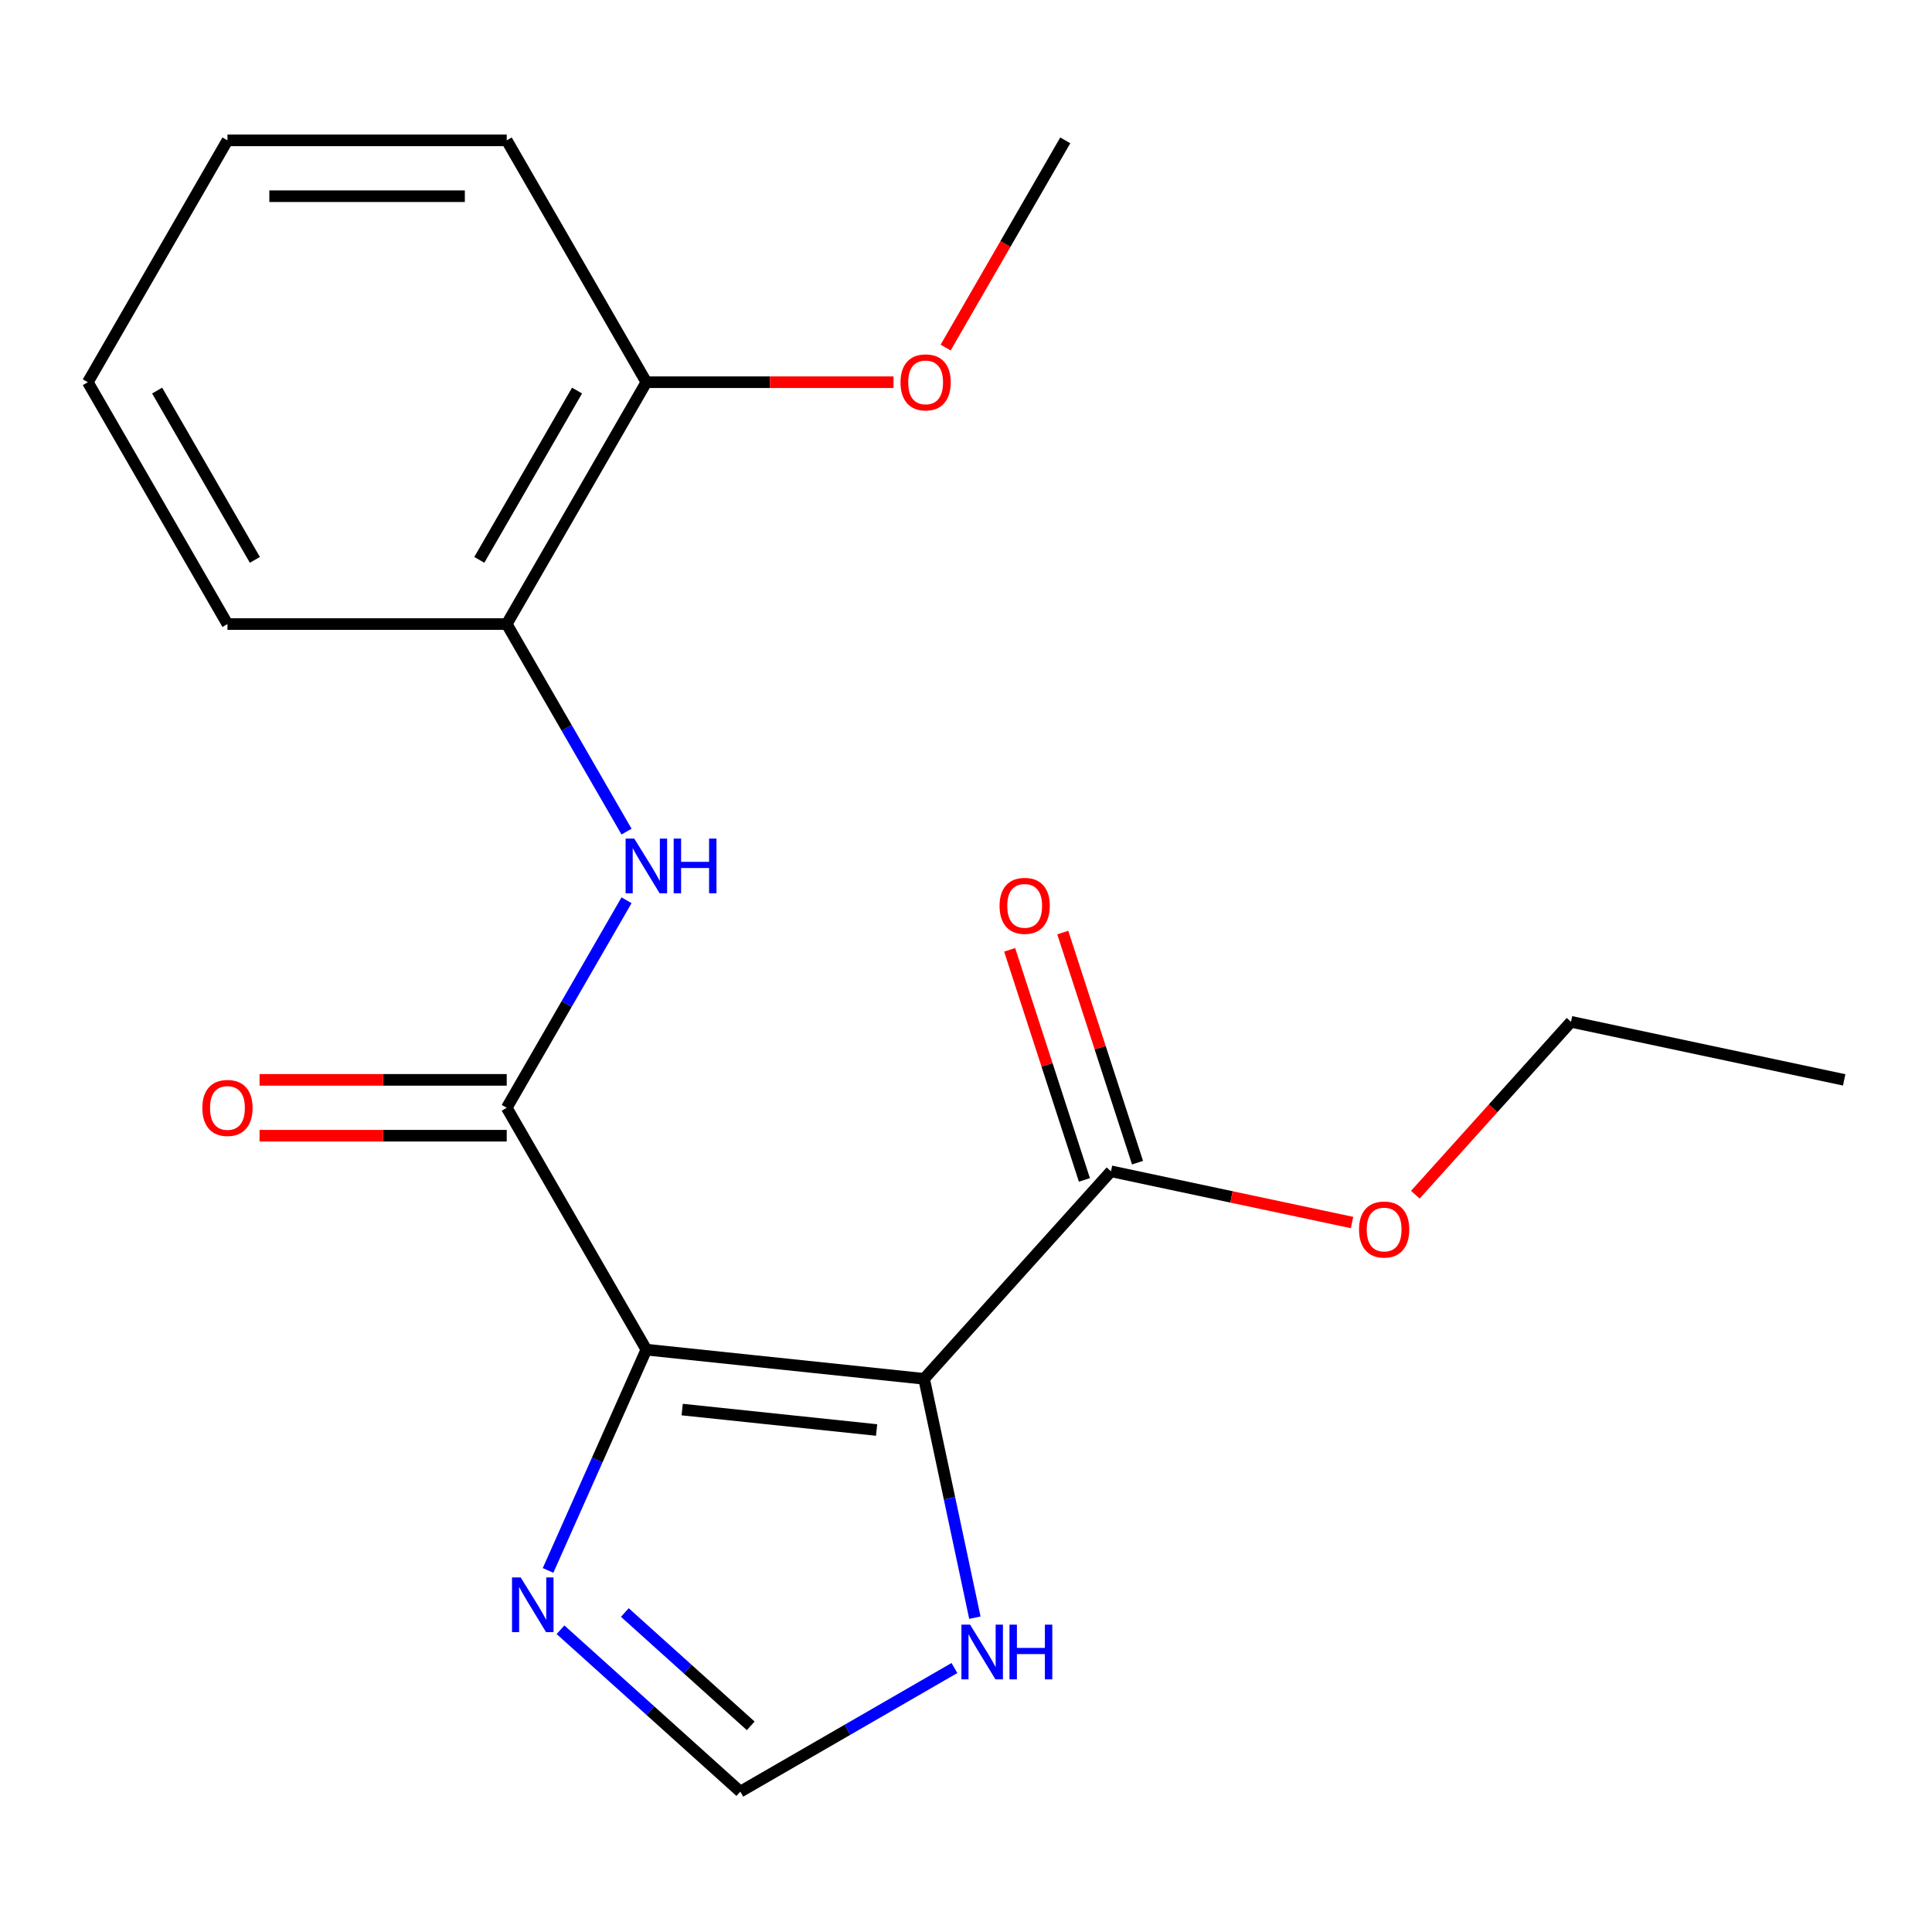 <?xml version='1.0' encoding='iso-8859-1'?>
<svg version='1.1' baseProfile='full'
              xmlns='http://www.w3.org/2000/svg'
                      xmlns:rdkit='http://www.rdkit.org/xml'
                      xmlns:xlink='http://www.w3.org/1999/xlink'
                  xml:space='preserve'
width='1000px' height='1000px' viewBox='0 0 1000 1000'>
<!-- END OF HEADER -->
<rect style='opacity:1.0;fill:#FFFFFF;stroke:none' width='1000' height='1000' x='0' y='0'> </rect>
<path class='bond-0' d='M 334.556,698.573 L 478.315,713.683' style='fill:none;fill-rule:evenodd;stroke:#000000;stroke-width:6px;stroke-linecap:butt;stroke-linejoin:miter;stroke-opacity:1' />
<path class='bond-0' d='M 353.098,729.591 L 453.729,740.168' style='fill:none;fill-rule:evenodd;stroke:#000000;stroke-width:6px;stroke-linecap:butt;stroke-linejoin:miter;stroke-opacity:1' />
<path class='bond-1' d='M 334.556,698.573 L 262.281,573.388' style='fill:none;fill-rule:evenodd;stroke:#000000;stroke-width:6px;stroke-linecap:butt;stroke-linejoin:miter;stroke-opacity:1' />
<path class='bond-2' d='M 334.556,698.573 L 309.116,755.713' style='fill:none;fill-rule:evenodd;stroke:#000000;stroke-width:6px;stroke-linecap:butt;stroke-linejoin:miter;stroke-opacity:1' />
<path class='bond-2' d='M 309.116,755.713 L 283.675,812.853' style='fill:none;fill-rule:evenodd;stroke:#0000FF;stroke-width:6px;stroke-linecap:butt;stroke-linejoin:miter;stroke-opacity:1' />
<path class='bond-4' d='M 478.315,713.683 L 575.038,606.261' style='fill:none;fill-rule:evenodd;stroke:#000000;stroke-width:6px;stroke-linecap:butt;stroke-linejoin:miter;stroke-opacity:1' />
<path class='bond-5' d='M 478.315,713.683 L 491.453,775.492' style='fill:none;fill-rule:evenodd;stroke:#000000;stroke-width:6px;stroke-linecap:butt;stroke-linejoin:miter;stroke-opacity:1' />
<path class='bond-5' d='M 491.453,775.492 L 504.591,837.301' style='fill:none;fill-rule:evenodd;stroke:#0000FF;stroke-width:6px;stroke-linecap:butt;stroke-linejoin:miter;stroke-opacity:1' />
<path class='bond-3' d='M 262.281,573.388 L 293.287,519.683' style='fill:none;fill-rule:evenodd;stroke:#000000;stroke-width:6px;stroke-linecap:butt;stroke-linejoin:miter;stroke-opacity:1' />
<path class='bond-3' d='M 293.287,519.683 L 324.294,465.978' style='fill:none;fill-rule:evenodd;stroke:#0000FF;stroke-width:6px;stroke-linecap:butt;stroke-linejoin:miter;stroke-opacity:1' />
<path class='bond-8' d='M 262.281,558.933 L 198.312,558.933' style='fill:none;fill-rule:evenodd;stroke:#000000;stroke-width:6px;stroke-linecap:butt;stroke-linejoin:miter;stroke-opacity:1' />
<path class='bond-8' d='M 198.312,558.933 L 134.344,558.933' style='fill:none;fill-rule:evenodd;stroke:#FF0000;stroke-width:6px;stroke-linecap:butt;stroke-linejoin:miter;stroke-opacity:1' />
<path class='bond-8' d='M 262.281,587.843 L 198.312,587.843' style='fill:none;fill-rule:evenodd;stroke:#000000;stroke-width:6px;stroke-linecap:butt;stroke-linejoin:miter;stroke-opacity:1' />
<path class='bond-8' d='M 198.312,587.843 L 134.344,587.843' style='fill:none;fill-rule:evenodd;stroke:#FF0000;stroke-width:6px;stroke-linecap:butt;stroke-linejoin:miter;stroke-opacity:1' />
<path class='bond-6' d='M 290.116,843.551 L 336.65,885.45' style='fill:none;fill-rule:evenodd;stroke:#0000FF;stroke-width:6px;stroke-linecap:butt;stroke-linejoin:miter;stroke-opacity:1' />
<path class='bond-6' d='M 336.65,885.45 L 383.184,927.35' style='fill:none;fill-rule:evenodd;stroke:#000000;stroke-width:6px;stroke-linecap:butt;stroke-linejoin:miter;stroke-opacity:1' />
<path class='bond-6' d='M 323.421,834.636 L 355.995,863.966' style='fill:none;fill-rule:evenodd;stroke:#0000FF;stroke-width:6px;stroke-linecap:butt;stroke-linejoin:miter;stroke-opacity:1' />
<path class='bond-6' d='M 355.995,863.966 L 388.568,893.296' style='fill:none;fill-rule:evenodd;stroke:#000000;stroke-width:6px;stroke-linecap:butt;stroke-linejoin:miter;stroke-opacity:1' />
<path class='bond-7' d='M 324.294,430.43 L 293.287,376.725' style='fill:none;fill-rule:evenodd;stroke:#0000FF;stroke-width:6px;stroke-linecap:butt;stroke-linejoin:miter;stroke-opacity:1' />
<path class='bond-7' d='M 293.287,376.725 L 262.281,323.019' style='fill:none;fill-rule:evenodd;stroke:#000000;stroke-width:6px;stroke-linecap:butt;stroke-linejoin:miter;stroke-opacity:1' />
<path class='bond-9' d='M 588.786,601.794 L 569.436,542.243' style='fill:none;fill-rule:evenodd;stroke:#000000;stroke-width:6px;stroke-linecap:butt;stroke-linejoin:miter;stroke-opacity:1' />
<path class='bond-9' d='M 569.436,542.243 L 550.087,482.692' style='fill:none;fill-rule:evenodd;stroke:#FF0000;stroke-width:6px;stroke-linecap:butt;stroke-linejoin:miter;stroke-opacity:1' />
<path class='bond-9' d='M 561.291,610.727 L 541.941,551.176' style='fill:none;fill-rule:evenodd;stroke:#000000;stroke-width:6px;stroke-linecap:butt;stroke-linejoin:miter;stroke-opacity:1' />
<path class='bond-9' d='M 541.941,551.176 L 522.592,491.625' style='fill:none;fill-rule:evenodd;stroke:#FF0000;stroke-width:6px;stroke-linecap:butt;stroke-linejoin:miter;stroke-opacity:1' />
<path class='bond-11' d='M 575.038,606.261 L 637.427,619.522' style='fill:none;fill-rule:evenodd;stroke:#000000;stroke-width:6px;stroke-linecap:butt;stroke-linejoin:miter;stroke-opacity:1' />
<path class='bond-11' d='M 637.427,619.522 L 699.816,632.783' style='fill:none;fill-rule:evenodd;stroke:#FF0000;stroke-width:6px;stroke-linecap:butt;stroke-linejoin:miter;stroke-opacity:1' />
<path class='bond-20' d='M 494.015,863.362 L 438.599,895.356' style='fill:none;fill-rule:evenodd;stroke:#0000FF;stroke-width:6px;stroke-linecap:butt;stroke-linejoin:miter;stroke-opacity:1' />
<path class='bond-20' d='M 438.599,895.356 L 383.184,927.35' style='fill:none;fill-rule:evenodd;stroke:#000000;stroke-width:6px;stroke-linecap:butt;stroke-linejoin:miter;stroke-opacity:1' />
<path class='bond-10' d='M 262.281,323.019 L 334.556,197.835' style='fill:none;fill-rule:evenodd;stroke:#000000;stroke-width:6px;stroke-linecap:butt;stroke-linejoin:miter;stroke-opacity:1' />
<path class='bond-10' d='M 248.085,289.786 L 298.678,202.157' style='fill:none;fill-rule:evenodd;stroke:#000000;stroke-width:6px;stroke-linecap:butt;stroke-linejoin:miter;stroke-opacity:1' />
<path class='bond-13' d='M 262.281,323.019 L 117.73,323.019' style='fill:none;fill-rule:evenodd;stroke:#000000;stroke-width:6px;stroke-linecap:butt;stroke-linejoin:miter;stroke-opacity:1' />
<path class='bond-12' d='M 334.556,197.835 L 398.525,197.835' style='fill:none;fill-rule:evenodd;stroke:#000000;stroke-width:6px;stroke-linecap:butt;stroke-linejoin:miter;stroke-opacity:1' />
<path class='bond-12' d='M 398.525,197.835 L 462.493,197.835' style='fill:none;fill-rule:evenodd;stroke:#FF0000;stroke-width:6px;stroke-linecap:butt;stroke-linejoin:miter;stroke-opacity:1' />
<path class='bond-14' d='M 334.556,197.835 L 262.281,72.65' style='fill:none;fill-rule:evenodd;stroke:#000000;stroke-width:6px;stroke-linecap:butt;stroke-linejoin:miter;stroke-opacity:1' />
<path class='bond-15' d='M 732.578,618.381 L 772.866,573.636' style='fill:none;fill-rule:evenodd;stroke:#FF0000;stroke-width:6px;stroke-linecap:butt;stroke-linejoin:miter;stroke-opacity:1' />
<path class='bond-15' d='M 772.866,573.636 L 813.153,528.892' style='fill:none;fill-rule:evenodd;stroke:#000000;stroke-width:6px;stroke-linecap:butt;stroke-linejoin:miter;stroke-opacity:1' />
<path class='bond-16' d='M 489.461,179.901 L 520.421,126.275' style='fill:none;fill-rule:evenodd;stroke:#FF0000;stroke-width:6px;stroke-linecap:butt;stroke-linejoin:miter;stroke-opacity:1' />
<path class='bond-16' d='M 520.421,126.275 L 551.382,72.65' style='fill:none;fill-rule:evenodd;stroke:#000000;stroke-width:6px;stroke-linecap:butt;stroke-linejoin:miter;stroke-opacity:1' />
<path class='bond-18' d='M 117.73,323.019 L 45.455,197.835' style='fill:none;fill-rule:evenodd;stroke:#000000;stroke-width:6px;stroke-linecap:butt;stroke-linejoin:miter;stroke-opacity:1' />
<path class='bond-18' d='M 131.926,289.786 L 81.333,202.157' style='fill:none;fill-rule:evenodd;stroke:#000000;stroke-width:6px;stroke-linecap:butt;stroke-linejoin:miter;stroke-opacity:1' />
<path class='bond-21' d='M 262.281,72.65 L 117.73,72.65' style='fill:none;fill-rule:evenodd;stroke:#000000;stroke-width:6px;stroke-linecap:butt;stroke-linejoin:miter;stroke-opacity:1' />
<path class='bond-21' d='M 240.598,101.56 L 139.413,101.56' style='fill:none;fill-rule:evenodd;stroke:#000000;stroke-width:6px;stroke-linecap:butt;stroke-linejoin:miter;stroke-opacity:1' />
<path class='bond-17' d='M 813.153,528.892 L 954.545,558.946' style='fill:none;fill-rule:evenodd;stroke:#000000;stroke-width:6px;stroke-linecap:butt;stroke-linejoin:miter;stroke-opacity:1' />
<path class='bond-19' d='M 45.455,197.835 L 117.73,72.65' style='fill:none;fill-rule:evenodd;stroke:#000000;stroke-width:6px;stroke-linecap:butt;stroke-linejoin:miter;stroke-opacity:1' />
<path  class='atom-3' d='M 269.502 816.467
L 278.782 831.467
Q 279.702 832.947, 281.182 835.627
Q 282.662 838.307, 282.742 838.467
L 282.742 816.467
L 286.502 816.467
L 286.502 844.787
L 282.622 844.787
L 272.662 828.387
Q 271.502 826.467, 270.262 824.267
Q 269.062 822.067, 268.702 821.387
L 268.702 844.787
L 265.022 844.787
L 265.022 816.467
L 269.502 816.467
' fill='#0000FF'/>
<path  class='atom-4' d='M 328.296 434.044
L 337.576 449.044
Q 338.496 450.524, 339.976 453.204
Q 341.456 455.884, 341.536 456.044
L 341.536 434.044
L 345.296 434.044
L 345.296 462.364
L 341.416 462.364
L 331.456 445.964
Q 330.296 444.044, 329.056 441.844
Q 327.856 439.644, 327.496 438.964
L 327.496 462.364
L 323.816 462.364
L 323.816 434.044
L 328.296 434.044
' fill='#0000FF'/>
<path  class='atom-4' d='M 348.696 434.044
L 352.536 434.044
L 352.536 446.084
L 367.016 446.084
L 367.016 434.044
L 370.856 434.044
L 370.856 462.364
L 367.016 462.364
L 367.016 449.284
L 352.536 449.284
L 352.536 462.364
L 348.696 462.364
L 348.696 434.044
' fill='#0000FF'/>
<path  class='atom-6' d='M 502.109 840.915
L 511.389 855.915
Q 512.309 857.395, 513.789 860.075
Q 515.269 862.755, 515.349 862.915
L 515.349 840.915
L 519.109 840.915
L 519.109 869.235
L 515.229 869.235
L 505.269 852.835
Q 504.109 850.915, 502.869 848.715
Q 501.669 846.515, 501.309 845.835
L 501.309 869.235
L 497.629 869.235
L 497.629 840.915
L 502.109 840.915
' fill='#0000FF'/>
<path  class='atom-6' d='M 522.509 840.915
L 526.349 840.915
L 526.349 852.955
L 540.829 852.955
L 540.829 840.915
L 544.669 840.915
L 544.669 869.235
L 540.829 869.235
L 540.829 856.155
L 526.349 856.155
L 526.349 869.235
L 522.509 869.235
L 522.509 840.915
' fill='#0000FF'/>
<path  class='atom-9' d='M 104.73 573.468
Q 104.73 566.668, 108.09 562.868
Q 111.45 559.068, 117.73 559.068
Q 124.01 559.068, 127.37 562.868
Q 130.73 566.668, 130.73 573.468
Q 130.73 580.348, 127.33 584.268
Q 123.93 588.148, 117.73 588.148
Q 111.49 588.148, 108.09 584.268
Q 104.73 580.388, 104.73 573.468
M 117.73 584.948
Q 122.05 584.948, 124.37 582.068
Q 126.73 579.148, 126.73 573.468
Q 126.73 567.908, 124.37 565.108
Q 122.05 562.268, 117.73 562.268
Q 113.41 562.268, 111.05 565.068
Q 108.73 567.868, 108.73 573.468
Q 108.73 579.188, 111.05 582.068
Q 113.41 584.948, 117.73 584.948
' fill='#FF0000'/>
<path  class='atom-10' d='M 517.37 468.865
Q 517.37 462.065, 520.73 458.265
Q 524.09 454.465, 530.37 454.465
Q 536.65 454.465, 540.01 458.265
Q 543.37 462.065, 543.37 468.865
Q 543.37 475.745, 539.97 479.665
Q 536.57 483.545, 530.37 483.545
Q 524.13 483.545, 520.73 479.665
Q 517.37 475.785, 517.37 468.865
M 530.37 480.345
Q 534.69 480.345, 537.01 477.465
Q 539.37 474.545, 539.37 468.865
Q 539.37 463.305, 537.01 460.505
Q 534.69 457.665, 530.37 457.665
Q 526.05 457.665, 523.69 460.465
Q 521.37 463.265, 521.37 468.865
Q 521.37 474.585, 523.69 477.465
Q 526.05 480.345, 530.37 480.345
' fill='#FF0000'/>
<path  class='atom-12' d='M 703.43 636.394
Q 703.43 629.594, 706.79 625.794
Q 710.15 621.994, 716.43 621.994
Q 722.71 621.994, 726.07 625.794
Q 729.43 629.594, 729.43 636.394
Q 729.43 643.274, 726.03 647.194
Q 722.63 651.074, 716.43 651.074
Q 710.19 651.074, 706.79 647.194
Q 703.43 643.314, 703.43 636.394
M 716.43 647.874
Q 720.75 647.874, 723.07 644.994
Q 725.43 642.074, 725.43 636.394
Q 725.43 630.834, 723.07 628.034
Q 720.75 625.194, 716.43 625.194
Q 712.11 625.194, 709.75 627.994
Q 707.43 630.794, 707.43 636.394
Q 707.43 642.114, 709.75 644.994
Q 712.11 647.874, 716.43 647.874
' fill='#FF0000'/>
<path  class='atom-13' d='M 466.107 197.915
Q 466.107 191.115, 469.467 187.315
Q 472.827 183.515, 479.107 183.515
Q 485.387 183.515, 488.747 187.315
Q 492.107 191.115, 492.107 197.915
Q 492.107 204.795, 488.707 208.715
Q 485.307 212.595, 479.107 212.595
Q 472.867 212.595, 469.467 208.715
Q 466.107 204.835, 466.107 197.915
M 479.107 209.395
Q 483.427 209.395, 485.747 206.515
Q 488.107 203.595, 488.107 197.915
Q 488.107 192.355, 485.747 189.555
Q 483.427 186.715, 479.107 186.715
Q 474.787 186.715, 472.427 189.515
Q 470.107 192.315, 470.107 197.915
Q 470.107 203.635, 472.427 206.515
Q 474.787 209.395, 479.107 209.395
' fill='#FF0000'/>
</svg>
